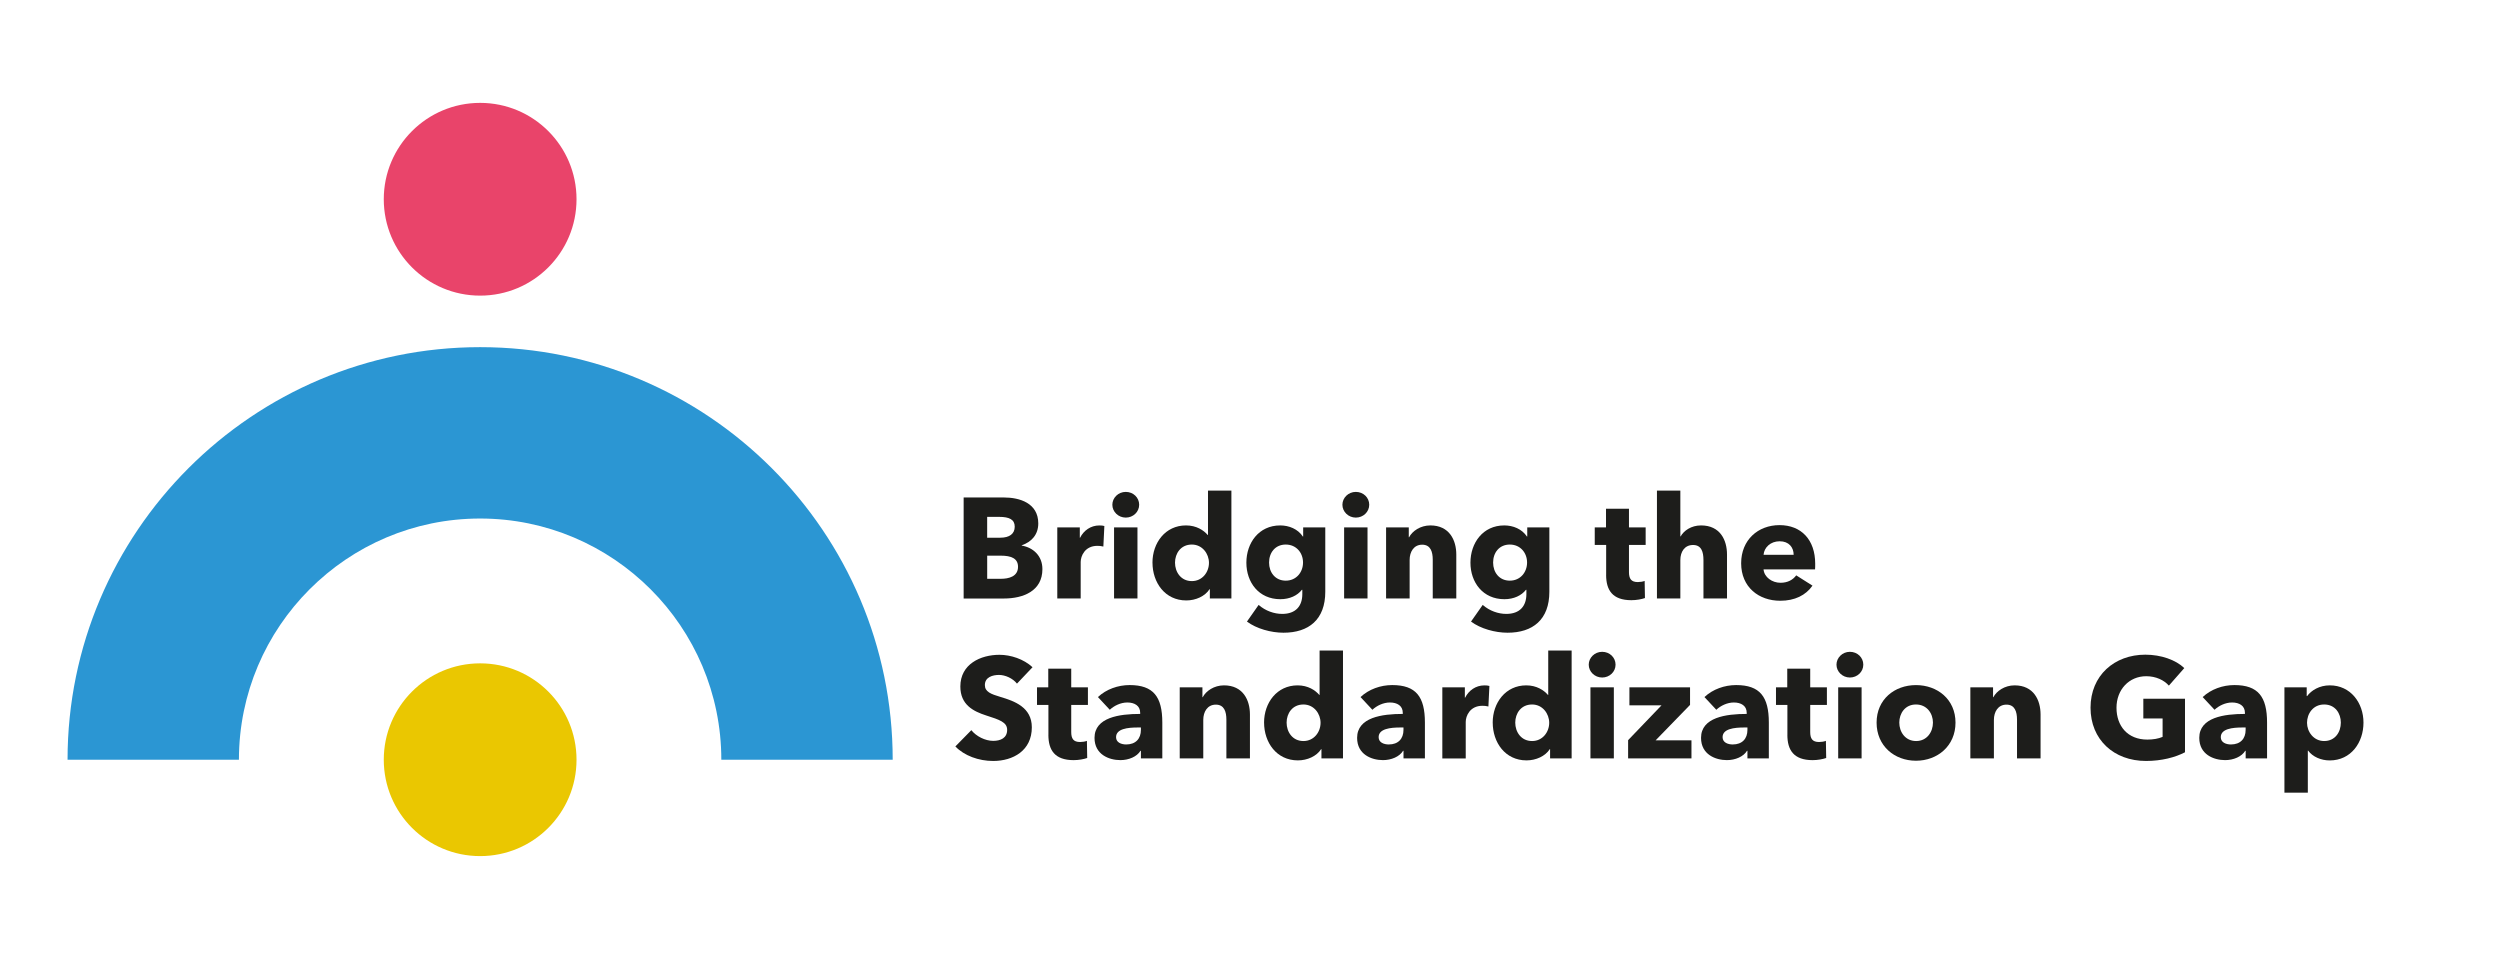 <?xml version="1.0" encoding="UTF-8"?> <svg xmlns="http://www.w3.org/2000/svg" id="Layer_1" data-name="Layer 1" viewBox="0 0 1023.33 396.43"><defs><style> .cls-1 { fill: #e9446a; } .cls-1, .cls-2, .cls-3, .cls-4 { stroke-width: 0px; } .cls-2 { fill: #eac701; } .cls-3 { fill: #2b96d3; } .cls-4 { fill: #1d1d1b; } </style></defs><g><path class="cls-4" d="M394.45,203.63h16.47c6.43,0,14.08,2.28,14.08,10.63,0,4.56-2.75,7.59-6.78,8.94v.12c4.73.82,8.47,4.21,8.47,9.64,0,9-7.89,12.03-15.77,12.03h-16.47v-41.35ZM409.46,220.1c3.74,0,5.9-1.58,5.9-4.5s-2.16-4.03-6.37-4.03h-4.91v8.53h5.37ZM409.7,236.92c3.15,0,7.01-.88,7.01-4.91,0-3.45-2.8-4.56-7.07-4.56h-5.55v9.46h5.61Z"></path><path class="cls-4" d="M432.77,215.89h9.23v4.21h.12c1.46-2.92,4.32-5.02,7.89-5.02.76,0,1.58.06,2.04.23l-.41,8.41c-.88-.23-1.69-.29-2.45-.29-5.14,0-6.83,4.21-6.83,6.6v14.95h-9.58v-29.09Z"></path><path class="cls-4" d="M455.32,206.61c0-2.8,2.39-5.26,5.49-5.26s5.49,2.34,5.49,5.26-2.45,5.26-5.49,5.26-5.49-2.4-5.49-5.26ZM456.02,215.89h9.58v29.09h-9.58v-29.09Z"></path><path class="cls-4" d="M471.74,230.32c0-8.12,5.26-15.25,13.73-15.25,4.26,0,7.24,1.99,8.88,3.91h.12v-18.17h9.58v44.16h-8.82v-3.8h-.12c-1.87,2.92-5.67,4.61-9.52,4.61-8.76,0-13.84-7.36-13.84-15.48ZM494.87,230.38c0-3.68-2.69-7.48-7.01-7.48-4.56,0-6.89,3.68-6.89,7.42s2.34,7.54,6.89,7.54c4.32,0,7.01-3.68,7.01-7.48Z"></path><path class="cls-4" d="M510.41,254.44l4.79-6.83c2.8,2.45,6.37,3.68,9.64,3.68,5.61,0,8.24-3.27,8.24-8.12v-1.75h-.18c-1.81,2.34-4.96,3.85-8.82,3.85-8.82,0-13.9-6.89-13.9-14.95s5.08-15.25,13.84-15.25c3.62,0,7.24,1.46,9.29,4.56h.12v-3.74h9.05v26.34c0,11.39-6.78,16.76-17.11,16.76-5.08,0-11.04-1.64-14.95-4.56ZM533.37,230.26c0-3.97-2.75-7.36-7.07-7.36s-6.83,3.33-6.83,7.36,2.51,7.42,6.83,7.42,7.07-3.45,7.07-7.42Z"></path><path class="cls-4" d="M549.49,206.61c0-2.8,2.39-5.26,5.49-5.26s5.49,2.34,5.49,5.26-2.45,5.26-5.49,5.26-5.49-2.4-5.49-5.26ZM550.19,215.89h9.58v29.09h-9.58v-29.09Z"></path><path class="cls-4" d="M567.37,215.89h9.29v4.03h.12c1.34-2.57,4.67-4.85,8.7-4.85,7.83,0,10.63,6.07,10.63,11.92v17.99h-9.64v-15.89c0-3.21-.88-6.13-4.32-6.13s-5.14,2.92-5.14,6.25v15.77h-9.64v-29.09Z"></path><path class="cls-4" d="M602.13,254.44l4.79-6.83c2.8,2.45,6.37,3.68,9.64,3.68,5.61,0,8.24-3.27,8.24-8.12v-1.75h-.18c-1.81,2.34-4.96,3.85-8.82,3.85-8.82,0-13.9-6.89-13.9-14.95s5.08-15.25,13.84-15.25c3.62,0,7.24,1.46,9.29,4.56h.12v-3.74h9.05v26.34c0,11.39-6.78,16.76-17.11,16.76-5.08,0-11.04-1.64-14.95-4.56ZM625.08,230.26c0-3.97-2.75-7.36-7.07-7.36s-6.83,3.33-6.83,7.36,2.51,7.42,6.83,7.42,7.07-3.45,7.07-7.42Z"></path><path class="cls-4" d="M657.45,235.34v-12.27h-4.67v-7.18h4.61v-7.65h9.4v7.65h6.83v7.18h-6.83v11.1c0,2.69.88,4.09,3.62,4.09.93,0,2.1-.18,2.8-.47l.12,7.01c-1.29.47-3.5.88-5.55.88-7.77,0-10.34-4.15-10.34-10.34Z"></path><path class="cls-4" d="M678.24,200.82h9.58v18.75h.12c1.29-2.34,4.32-4.5,8.35-4.5,7.89,0,10.63,6.07,10.63,11.92v17.99h-9.64v-15.77c0-3.27-.82-6.13-4.26-6.13s-5.2,2.75-5.2,6.19v15.71h-9.58v-44.16Z"></path><path class="cls-4" d="M712.71,230.55c0-9.52,6.89-15.6,15.71-15.6s14.6,5.9,14.6,15.83c0,.76,0,1.58-.06,2.28h-21.09c.29,3.21,3.5,5.49,6.95,5.49,3.04,0,5.14-1.28,6.43-3.04l6.66,4.21c-2.75,3.97-7.3,6.19-13.2,6.19-8.76,0-16-5.55-16-15.36ZM734.2,227.11c0-3.04-1.93-5.55-5.72-5.55s-6.37,2.57-6.6,5.55h12.32Z"></path><path class="cls-4" d="M391.06,305.54l6.54-6.66c1.99,2.51,5.67,4.38,8.94,4.38,3.04,0,5.72-1.17,5.72-4.5,0-3.15-3.15-4.15-8.59-5.9-5.26-1.69-10.57-4.38-10.57-11.86,0-9.17,8.29-12.97,16-12.97,4.67,0,9.93,1.75,13.55,5.08l-6.37,6.72c-1.69-2.16-4.79-3.56-7.36-3.56s-5.78.88-5.78,4.15c0,2.75,2.45,3.68,6.37,4.85,5.67,1.69,12.85,4.21,12.85,12.44,0,9.52-7.65,13.78-15.83,13.78-5.9,0-11.86-2.16-15.48-5.96Z"></path><path class="cls-4" d="M429.15,300.81v-12.27h-4.67v-7.18h4.61v-7.65h9.4v7.65h6.83v7.18h-6.83v11.1c0,2.69.88,4.09,3.62,4.09.93,0,2.1-.18,2.8-.47l.12,7.01c-1.29.47-3.5.88-5.55.88-7.77,0-10.34-4.15-10.34-10.34Z"></path><path class="cls-4" d="M448.02,302.04c0-8.41,10.22-9.81,18.69-9.81v-.47c0-2.86-2.28-4.21-5.26-4.21-2.75,0-5.43,1.34-7.18,2.98l-4.85-5.2c3.39-3.21,8.24-4.91,12.97-4.91,9.75,0,13.38,4.79,13.38,15.36v14.66h-8.76v-3.1h-.18c-1.46,2.4-4.79,3.8-8.24,3.8-4.61,0-10.57-2.28-10.57-9.11ZM467.01,298.77v-.99h-1.23c-4.21,0-8.94.53-8.94,3.97,0,2.22,2.22,2.98,4.15,2.98,3.86,0,6.02-2.34,6.02-5.96Z"></path><path class="cls-4" d="M482.9,281.36h9.29v4.03h.12c1.34-2.57,4.67-4.85,8.7-4.85,7.83,0,10.63,6.07,10.63,11.92v17.99h-9.64v-15.89c0-3.21-.88-6.13-4.32-6.13s-5.14,2.92-5.14,6.25v15.77h-9.64v-29.09Z"></path><path class="cls-4" d="M517.42,295.79c0-8.12,5.26-15.25,13.73-15.25,4.26,0,7.24,1.99,8.88,3.91h.12v-18.17h9.58v44.16h-8.82v-3.8h-.12c-1.87,2.92-5.67,4.61-9.52,4.61-8.76,0-13.84-7.36-13.84-15.48ZM540.55,295.85c0-3.68-2.69-7.48-7.01-7.48-4.56,0-6.89,3.68-6.89,7.42s2.34,7.54,6.89,7.54c4.32,0,7.01-3.68,7.01-7.48Z"></path><path class="cls-4" d="M555.51,302.04c0-8.41,10.22-9.81,18.69-9.81v-.47c0-2.86-2.28-4.21-5.26-4.21-2.75,0-5.43,1.34-7.18,2.98l-4.85-5.2c3.39-3.21,8.24-4.91,12.97-4.91,9.75,0,13.38,4.79,13.38,15.36v14.66h-8.76v-3.1h-.18c-1.46,2.4-4.79,3.8-8.24,3.8-4.61,0-10.57-2.28-10.57-9.11ZM574.49,298.77v-.99h-1.23c-4.21,0-8.94.53-8.94,3.97,0,2.22,2.22,2.98,4.15,2.98,3.86,0,6.02-2.34,6.02-5.96Z"></path><path class="cls-4" d="M590.38,281.36h9.23v4.21h.12c1.46-2.92,4.32-5.02,7.89-5.02.76,0,1.58.06,2.04.23l-.41,8.41c-.88-.23-1.69-.29-2.45-.29-5.14,0-6.83,4.21-6.83,6.6v14.95h-9.58v-29.09Z"></path><path class="cls-4" d="M611.01,295.79c0-8.12,5.26-15.25,13.73-15.25,4.26,0,7.24,1.99,8.88,3.91h.12v-18.17h9.58v44.16h-8.82v-3.8h-.12c-1.87,2.92-5.67,4.61-9.52,4.61-8.76,0-13.84-7.36-13.84-15.48ZM634.14,295.85c0-3.68-2.69-7.48-7.01-7.48-4.56,0-6.89,3.68-6.89,7.42s2.34,7.54,6.89,7.54c4.32,0,7.01-3.68,7.01-7.48Z"></path><path class="cls-4" d="M650.32,272.07c0-2.8,2.39-5.26,5.49-5.26s5.49,2.34,5.49,5.26-2.45,5.26-5.49,5.26-5.49-2.4-5.49-5.26ZM651.02,281.36h9.58v29.09h-9.58v-29.09Z"></path><path class="cls-4" d="M666.44,302.97l13.67-14.25h-13.14v-7.36h24.82v7.18l-14.08,14.49h14.66v7.42h-25.93v-7.48Z"></path><path class="cls-4" d="M696.29,302.04c0-8.41,10.22-9.81,18.69-9.81v-.47c0-2.86-2.28-4.21-5.26-4.21-2.75,0-5.43,1.34-7.18,2.98l-4.85-5.2c3.39-3.21,8.24-4.91,12.97-4.91,9.75,0,13.38,4.79,13.38,15.36v14.66h-8.76v-3.1h-.18c-1.46,2.4-4.79,3.8-8.24,3.8-4.61,0-10.57-2.28-10.57-9.11ZM715.28,298.77v-.99h-1.23c-4.21,0-8.94.53-8.94,3.97,0,2.22,2.22,2.98,4.15,2.98,3.86,0,6.02-2.34,6.02-5.96Z"></path><path class="cls-4" d="M731.64,300.81v-12.27h-4.67v-7.18h4.61v-7.65h9.4v7.65h6.83v7.18h-6.83v11.1c0,2.69.88,4.09,3.62,4.09.93,0,2.1-.18,2.8-.47l.12,7.01c-1.29.47-3.5.88-5.55.88-7.77,0-10.34-4.15-10.34-10.34Z"></path><path class="cls-4" d="M751.73,272.07c0-2.8,2.39-5.26,5.49-5.26s5.49,2.34,5.49,5.26-2.45,5.26-5.49,5.26-5.49-2.4-5.49-5.26ZM752.43,281.36h9.58v29.09h-9.58v-29.09Z"></path><path class="cls-4" d="M768.15,295.79c0-9.52,7.36-15.36,16.12-15.36s16.18,5.84,16.18,15.36-7.36,15.6-16.18,15.6-16.12-6.07-16.12-15.6ZM791.22,295.79c0-3.74-2.45-7.42-6.95-7.42s-6.83,3.68-6.83,7.42,2.39,7.54,6.89,7.54,6.89-3.8,6.89-7.54Z"></path><path class="cls-4" d="M806.53,281.36h9.29v4.03h.12c1.34-2.57,4.67-4.85,8.7-4.85,7.83,0,10.63,6.07,10.63,11.92v17.99h-9.64v-15.89c0-3.21-.88-6.13-4.32-6.13s-5.14,2.92-5.14,6.25v15.77h-9.64v-29.09Z"></path><path class="cls-4" d="M855.72,289.71c0-13.26,9.81-21.73,22.43-21.73,6.48,0,12.5,2.16,15.95,5.49l-6.31,7.18c-1.93-2.22-5.26-3.85-9.29-3.85-7.01,0-12.15,5.49-12.15,12.91s4.5,13.03,12.62,13.03c2.34,0,4.5-.35,6.25-1.11v-7.54h-7.89v-8.06h17.06v21.9c-4.03,2.1-9.58,3.56-15.95,3.56-13.2,0-22.72-8.76-22.72-21.79Z"></path><path class="cls-4" d="M900.23,302.04c0-8.41,10.22-9.81,18.69-9.81v-.47c0-2.86-2.28-4.21-5.26-4.21-2.75,0-5.43,1.34-7.18,2.98l-4.85-5.2c3.39-3.21,8.24-4.91,12.97-4.91,9.75,0,13.38,4.79,13.38,15.36v14.66h-8.76v-3.1h-.18c-1.46,2.4-4.79,3.8-8.24,3.8-4.61,0-10.57-2.28-10.57-9.11ZM919.21,298.77v-.99h-1.23c-4.21,0-8.94.53-8.94,3.97,0,2.22,2.22,2.98,4.15,2.98,3.86,0,6.02-2.34,6.02-5.96Z"></path><path class="cls-4" d="M935.1,281.36h9.11v3.56h.17c1.75-2.34,5.02-4.38,9.29-4.38,8.47,0,13.78,7.13,13.78,15.25s-5.08,15.48-13.84,15.48c-3.56,0-7.01-1.52-8.82-4.03h-.12v17.23h-9.58v-43.11ZM958.18,295.79c0-3.74-2.28-7.42-6.83-7.42s-7.01,3.8-7.01,7.48,2.69,7.48,7.01,7.48c4.56,0,6.83-3.74,6.83-7.54Z"></path></g><g><path class="cls-3" d="M365.42,310.98h-70.16c0-54.44-44.29-98.73-98.73-98.73s-98.73,44.29-98.73,98.73H27.65c0-93.12,75.76-168.88,168.88-168.88s168.88,75.76,168.88,168.88Z"></path><circle class="cls-2" cx="196.54" cy="310.98" r="39.45"></circle><circle class="cls-1" cx="196.54" cy="81.56" r="39.45"></circle></g></svg> 